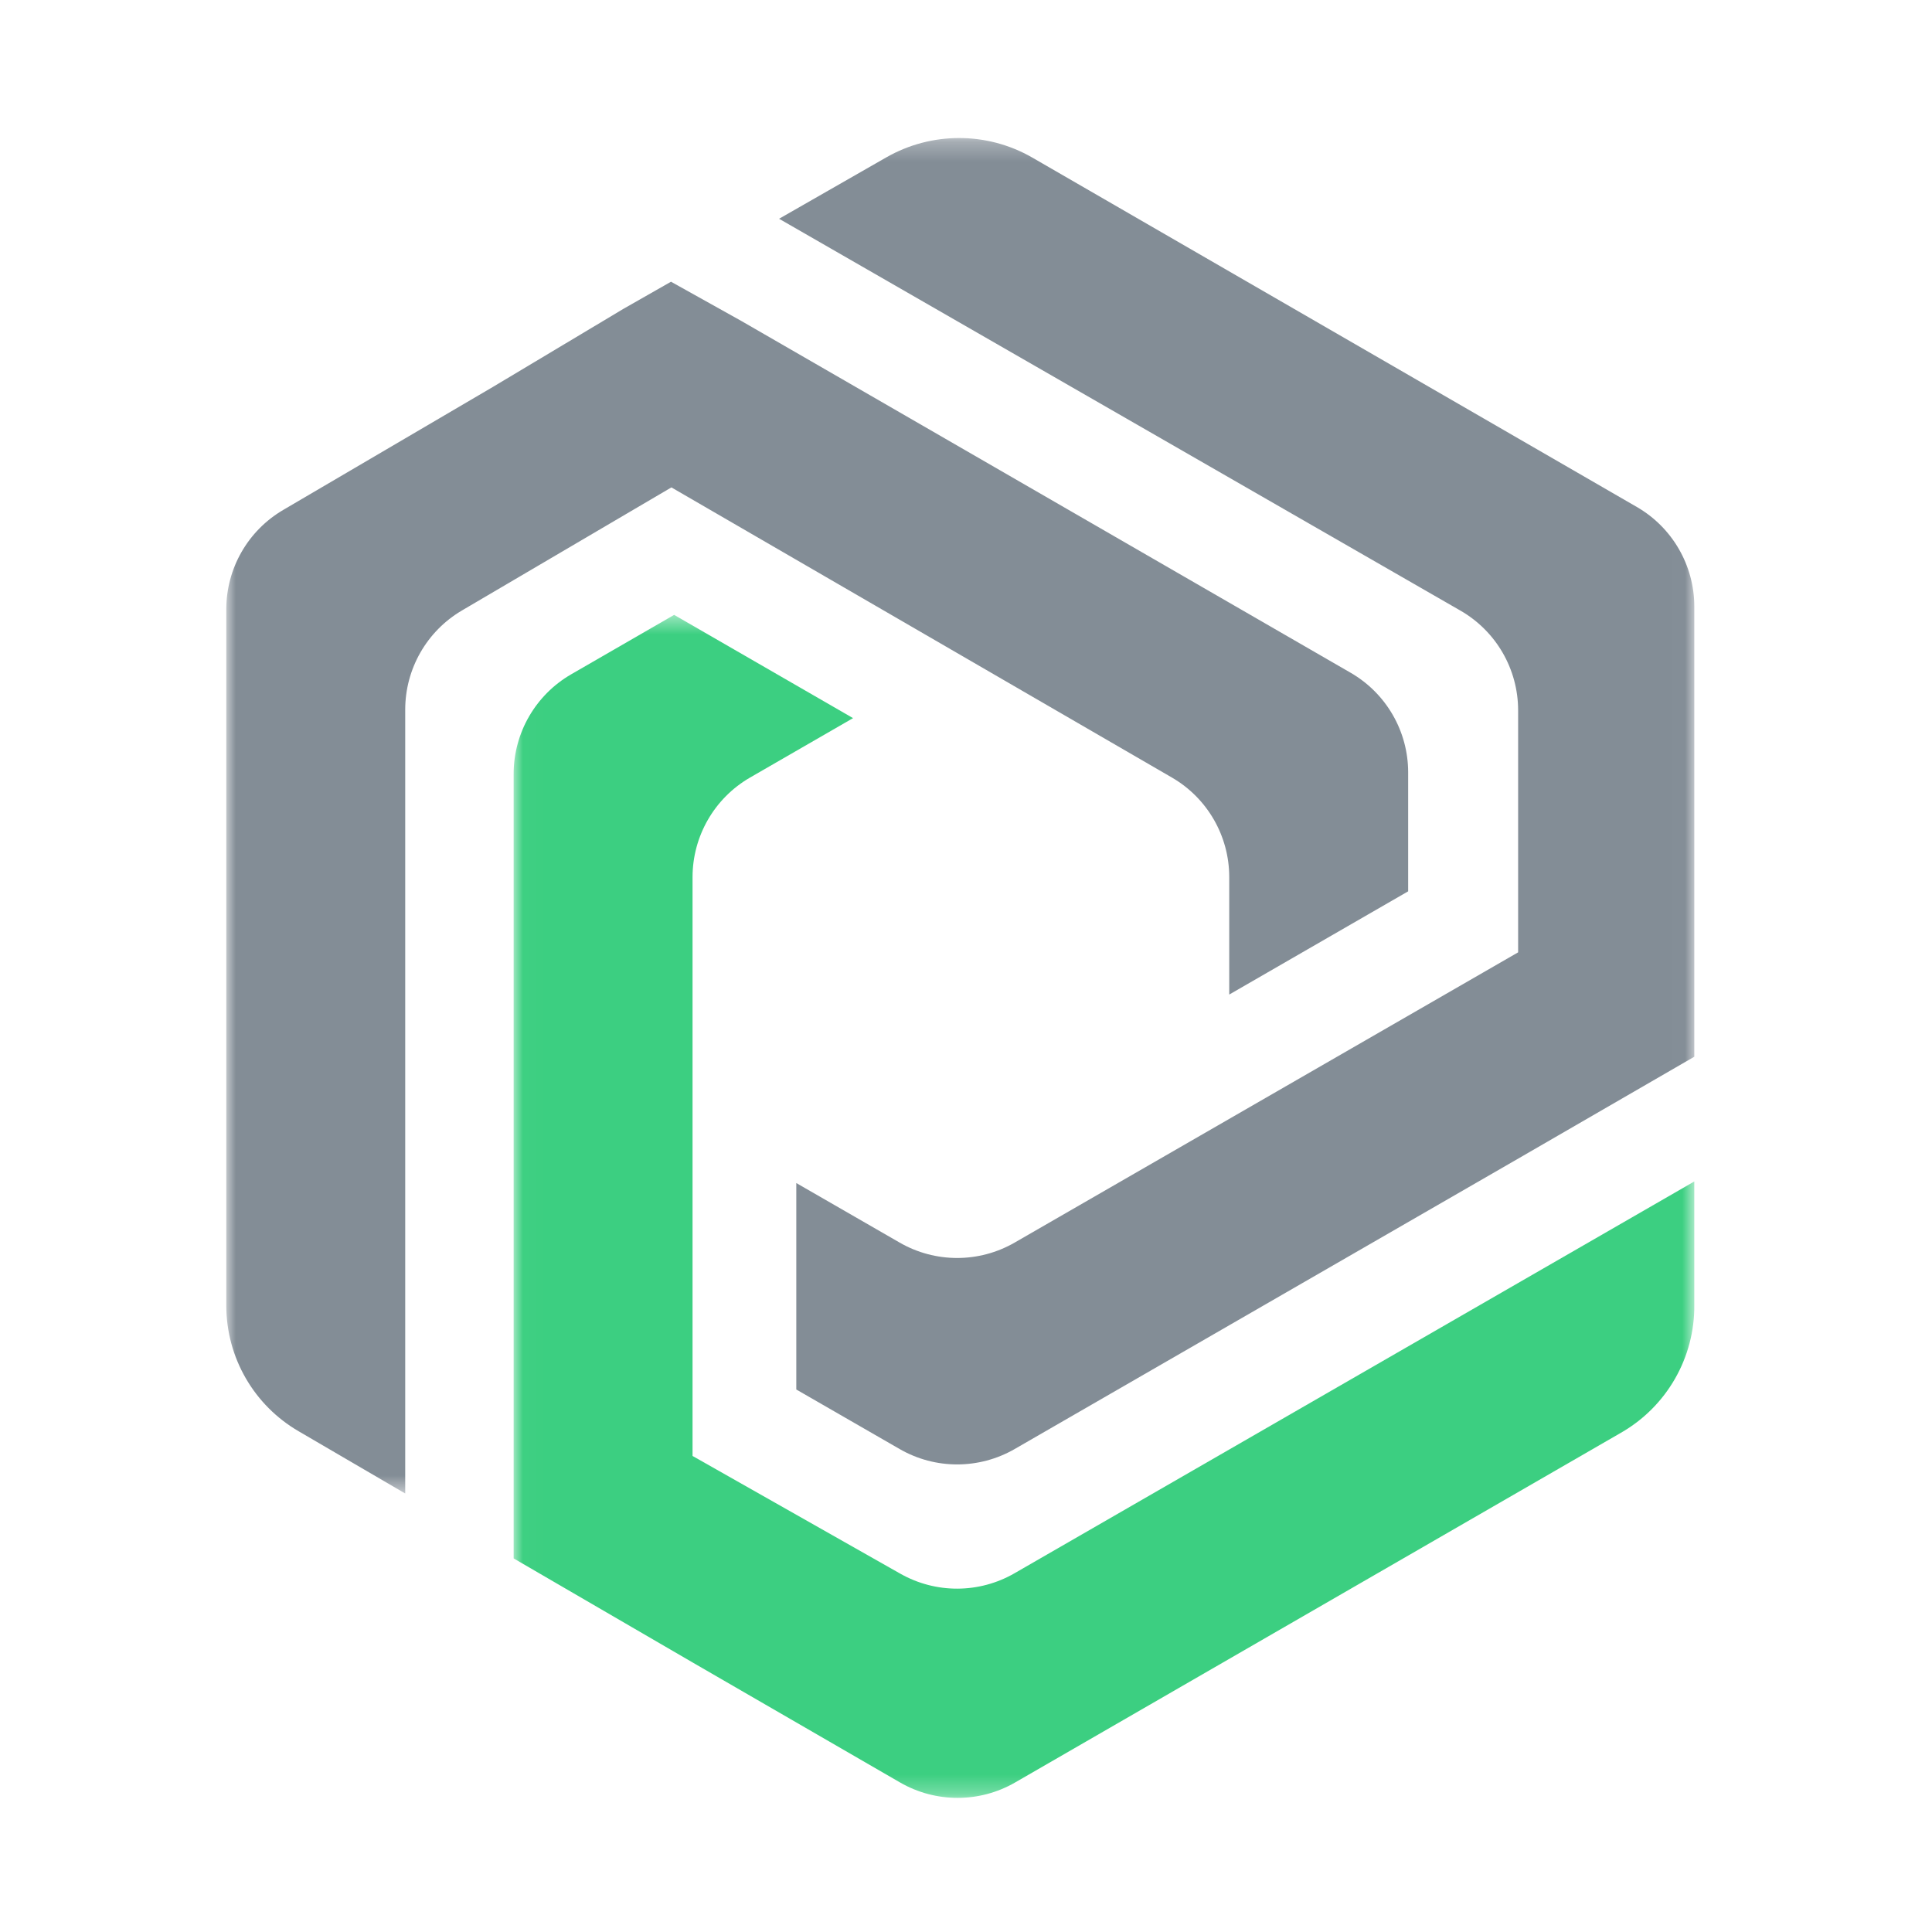 <?xml version="1.0" encoding="UTF-8"?>
<svg width="100px" height="100px" viewBox="0 0 100 100" version="1.1" xmlns="http://www.w3.org/2000/svg" xmlns:xlink="http://www.w3.org/1999/xlink">
    <title>blackberry-protect-ia1</title>
    <defs>
        <polygon id="path-1" points="0.015 0.482 61.126 0.482 61.126 61.714 0.015 61.714"></polygon>
        <polygon id="path-3" points="0 0.276 75.983 0.276 75.983 70.435 0 70.435"></polygon>
    </defs>
    <g id="blackberry-protect-ia1" stroke="none" stroke-width="1" fill="none" fill-rule="evenodd">
        <g id="Group-7" transform="translate(11.714, 6.667)">
            <g id="Group-3" transform="translate(14.857, 24.677)">
                <mask id="mask-2" fill="white">
                    <use xlink:href="#path-1"></use>
                </mask>
                <g id="Clip-2"></g>
                <path d="M9.275,44.016 L9.275,14.06 C9.275,11.932 10.41,9.966 12.251,8.902 L17.583,5.826 L8.322,0.482 L2.992,3.559 C1.151,4.623 0.015,6.589 0.015,8.716 L0.015,38.876 L0.015,49.319 L9.275,54.703 L20.013,60.915 C21.857,61.98 24.128,61.981 25.971,60.917 L57.316,42.823 C59.698,41.464 61.156,38.923 61.126,36.183 L61.126,29.808 L25.94,50.088 C24.113,51.142 21.867,51.15 20.032,50.111 L9.275,44.016 Z" id="Fill-1" fill="#3CCF81" mask="url(#mask-2)"></path>
            </g>
            <g id="Group-6" transform="translate(0, 0.201)">
                <mask id="mask-4" fill="white">
                    <use xlink:href="#path-3"></use>
                </mask>
                <g id="Clip-5"></g>
                <path d="M23.017,7.714 L26.645,9.738 L32.257,12.976 L58.195,27.954 C60.037,29.018 61.172,30.984 61.172,33.111 L61.172,39.267 L51.911,44.61 L51.911,38.529 C51.911,36.406 50.781,34.442 48.943,33.377 L23.038,18.36 L12.198,24.729 C10.377,25.799 9.26,27.752 9.26,29.863 L9.26,70.435 L3.749,67.217 C1.431,65.872 0.004,63.399 -0.001,60.721 L-0.001,24.665 C-0.001,22.552 1.119,20.598 2.942,19.528 L13.799,13.159 L20.565,9.111 L23.017,7.714 Z M41.7,1.278 L73.007,19.372 C74.849,20.436 75.983,22.402 75.983,24.528 L75.983,47.828 L66.885,53.091 L40.803,68.135 C38.961,69.195 36.696,69.196 34.855,68.136 L29.502,65.052 L29.502,54.366 L34.855,57.45 C36.696,58.51 38.961,58.51 40.803,57.449 L66.864,42.425 L66.864,29.9 C66.864,27.769 65.726,25.801 63.879,24.738 L28.611,4.455 L34.161,1.278 C36.496,-0.058 39.365,-0.058 41.7,1.278 L41.7,1.278 Z" id="Fill-4" fill="#838D96" mask="url(#mask-4)"></path>
            </g>
        </g>
    </g>
</svg>